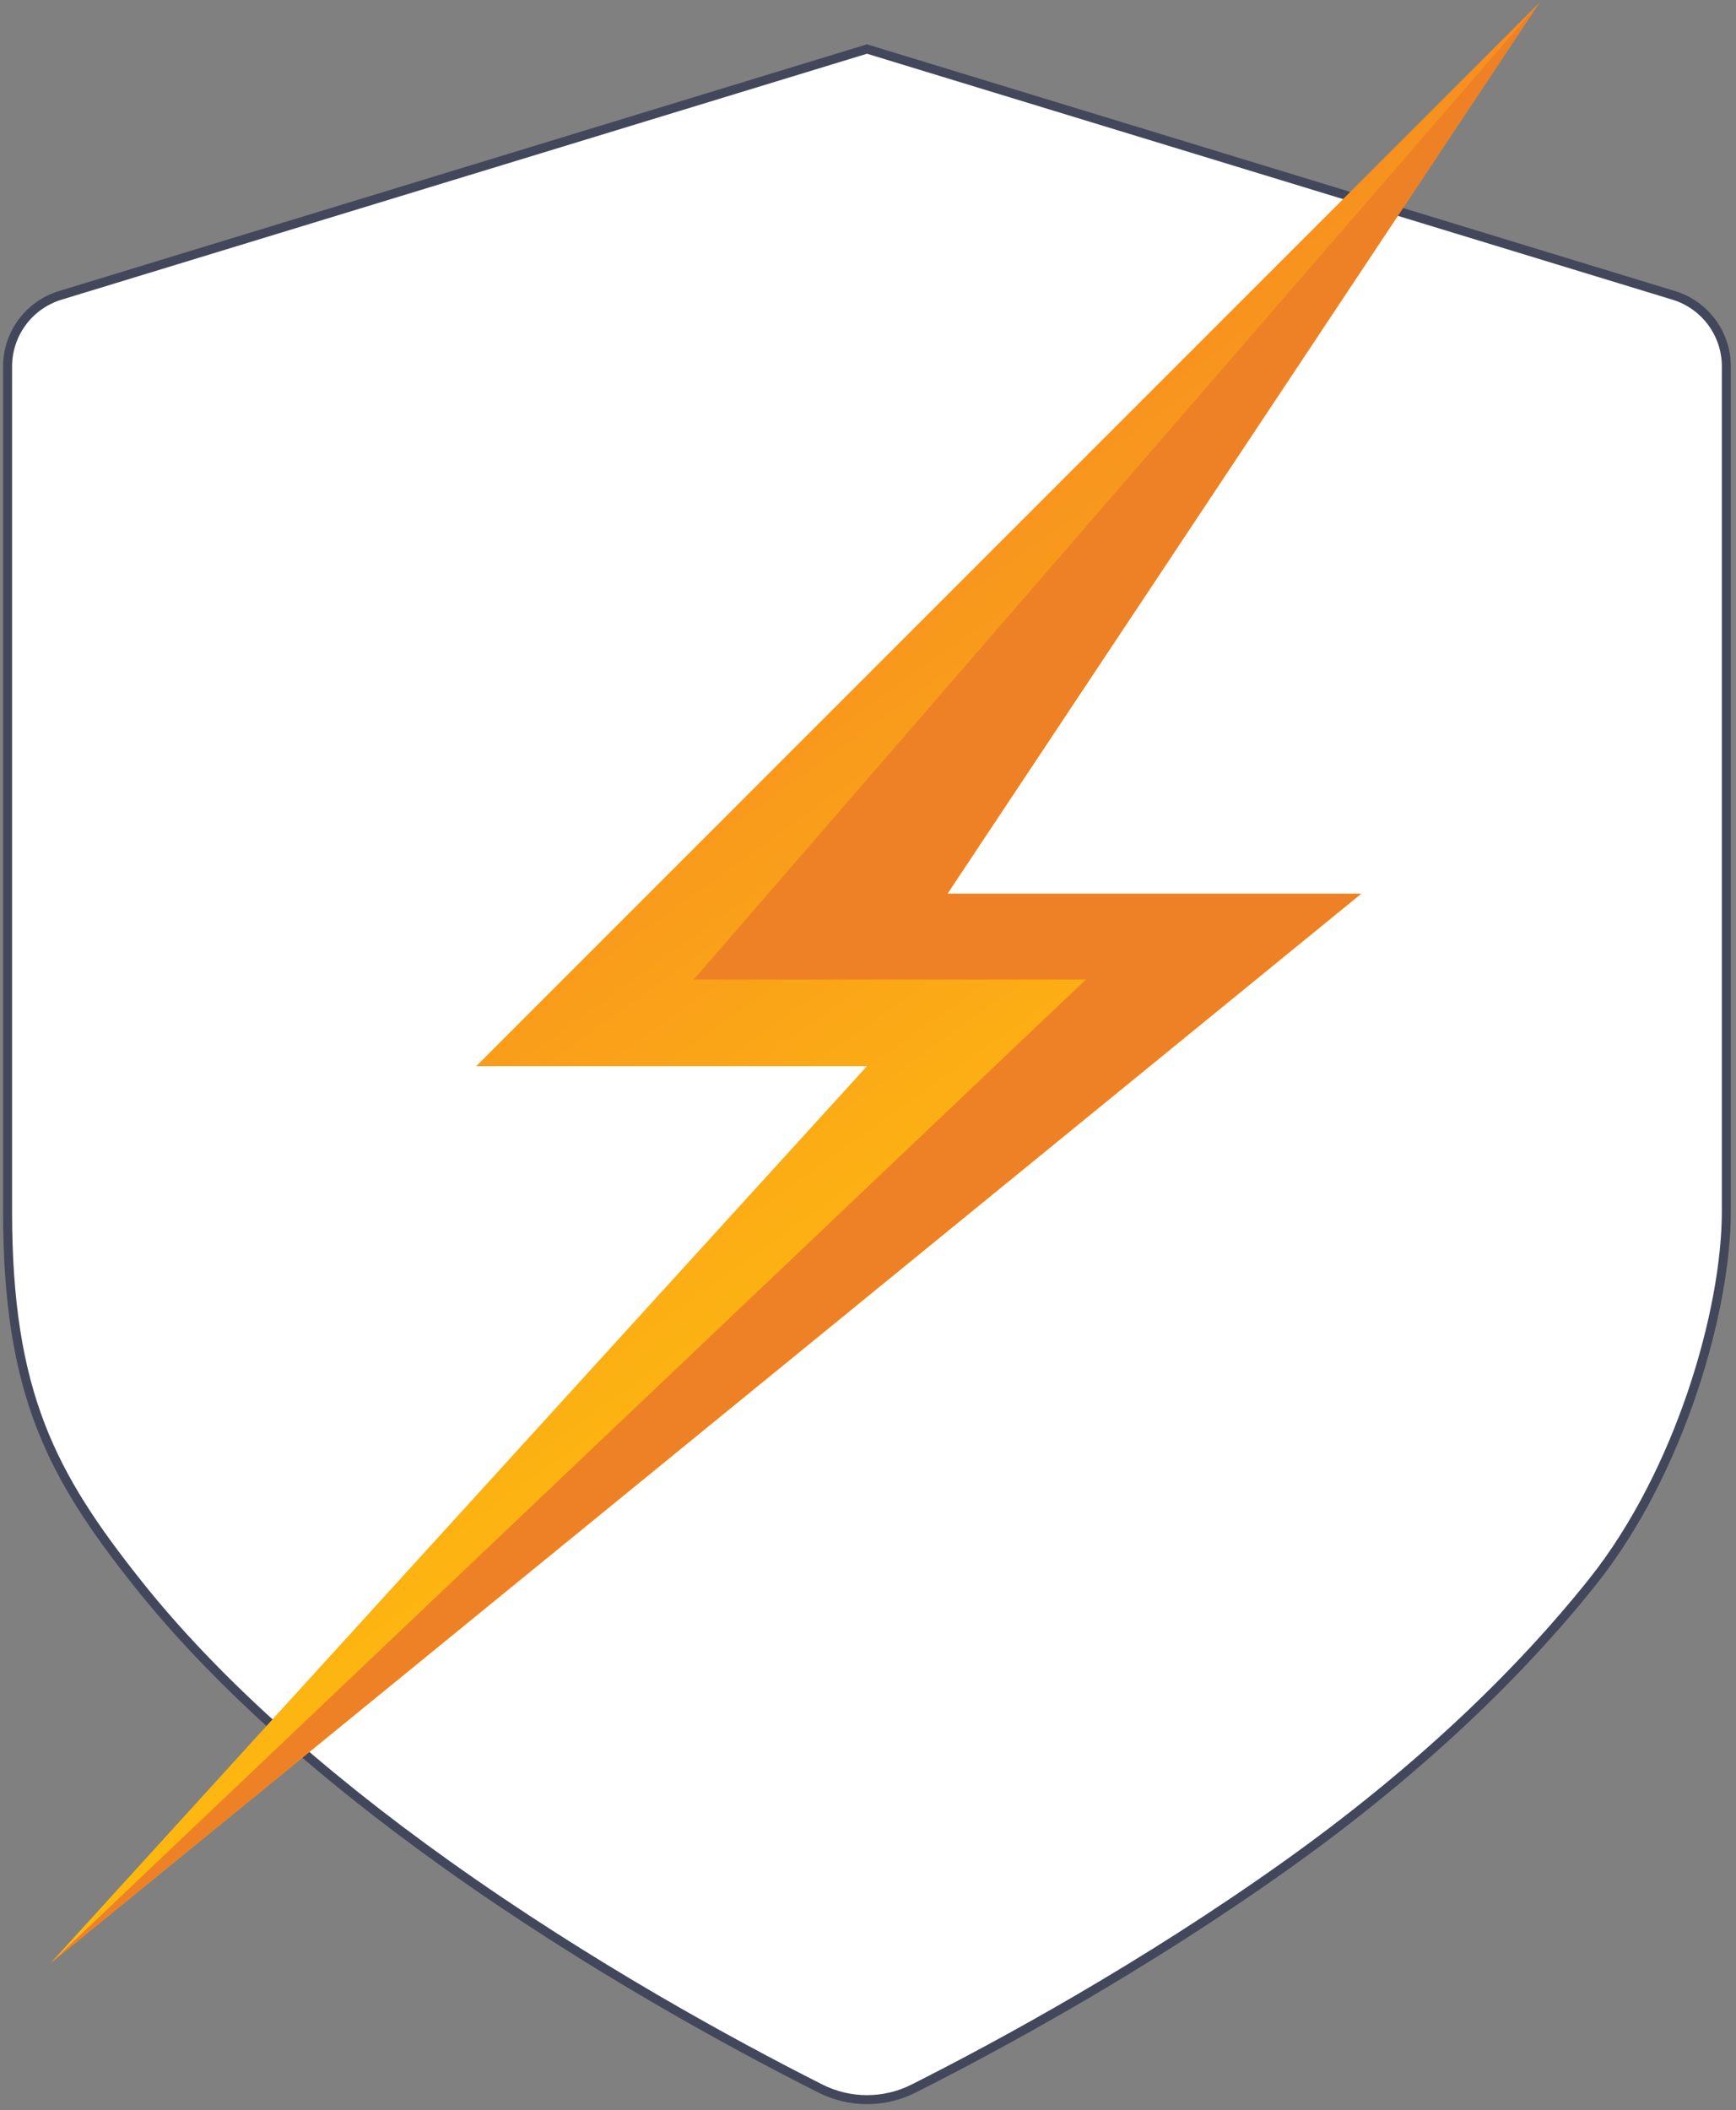 <svg clip-rule="evenodd" fill-rule="evenodd" stroke-miterlimit="2" viewBox="0 0 274 333" xmlns="http://www.w3.org/2000/svg" xmlns:xlink="http://www.w3.org/1999/xlink"><rect x="0" y="0" width="274" height="333" fill="#808080" stroke="none"/><linearGradient id="a" gradientTransform="matrix(81.234 114.61 114.61 -81.234 91.953 107.758)" gradientUnits="userSpaceOnUse" x1="0" x2="1" y1="0" y2="0"><stop offset="0" stop-color="#f78f20"/><stop offset="1" stop-color="#ffc20c"/></linearGradient><clipPath id="b"><path clip-rule="evenodd" d="m0 0h1141.67v1387.5h-1141.67z"/></clipPath><g clip-path="url(#b)" transform="matrix(.24 0 0 .24 0 0)"><g transform="scale(4.167)"><path d="m144.193 329.55c-4.631 2.34-10.091 2.34-14.724 0-13.796-6.966-36.39-19.249-58.941-35.327-20.699-14.759-37.1-29.663-48.736-44.286-13.667-17.175-20.595-30.133-20.595-58.772v-133.347c0-5.151 3.369-9.699 8.293-11.205l127.338-38.877 127.338 38.877c4.926 1.506 8.287 6.054 8.287 11.205v133.347c0 15.658-7.37 41.153-21.031 58.329-11.643 14.623-27.594 29.97-48.298 44.733-22.612 16.114-45.156 28.375-58.931 35.323z" fill="#fff" fill-rule="nonzero"/><path d="m144.193 329.55c-4.631 2.34-10.091 2.34-14.724 0-13.796-6.966-36.39-19.249-58.941-35.327-20.699-14.759-37.1-29.663-48.736-44.286-13.667-17.175-20.595-30.133-20.595-58.772v-133.347c0-5.151 3.369-9.699 8.293-11.205l127.338-38.877 127.338 38.877c4.926 1.506 8.287 6.054 8.287 11.205v133.347c0 15.658-7.37 41.153-21.031 58.329-11.643 14.623-27.594 29.97-48.298 44.733-22.612 16.114-45.156 28.375-58.931 35.323z" fill="none" stroke="#43475b" stroke-width="1.42"/><path d="m242.939.446-167.783 167.783h61.672l-128.784 141.48 206.78-168.688h-65.298z" fill="url(#a)"/><path d="m242.939.446-133.456 154.123h61.885l-163.324 155.14 206.78-168.688h-65.298z" fill="#ee8125"/></g></g></svg>